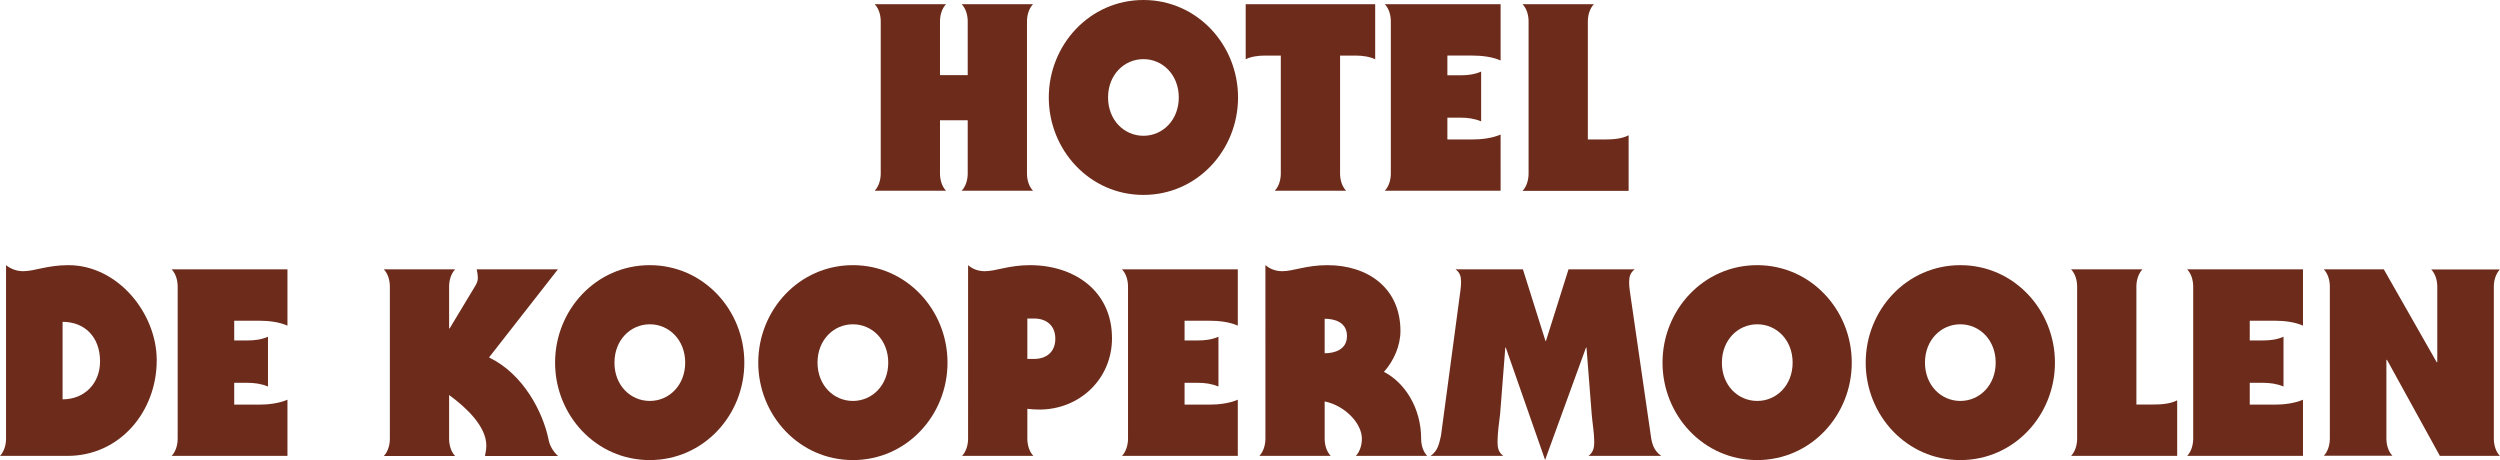 <?xml version="1.0" encoding="utf-8"?>
<!-- Generator: Adobe Illustrator 24.0.2, SVG Export Plug-In . SVG Version: 6.00 Build 0)  -->
<svg version="1.1" id="Layer_1" xmlns="http://www.w3.org/2000/svg" xmlns:xlink="http://www.w3.org/1999/xlink" x="0px" y="0px"
	 viewBox="0 0 202.9 37.34" style="enable-background:new 0 0 202.9 37.34;" xml:space="preserve">
<style type="text/css">
	.st0{fill:#6D2C1B;}
</style>
<g>
	<path class="st0" d="M78.54,6.1V1.74c0-0.47-0.13-1.02-0.49-1.4h5.79c-0.36,0.38-0.49,0.94-0.49,1.4v12.34
		c0,0.47,0.13,1.02,0.49,1.4h-5.79c0.36-0.38,0.49-0.94,0.49-1.4V9.76h-2.25v4.32c0,0.47,0.13,1.02,0.49,1.4h-5.79
		c0.36-0.38,0.49-0.94,0.49-1.4V1.74c0-0.47-0.13-1.02-0.49-1.4h5.79c-0.36,0.38-0.49,0.94-0.49,1.4V6.1H78.54z"/>
	<path class="st0" d="M100.48,7.91c0,4.28-3.32,7.91-7.68,7.91s-7.68-3.64-7.68-7.91S88.44,0,92.8,0S100.48,3.64,100.48,7.91z
		 M92.8,11.02c1.57,0,2.87-1.28,2.87-3.11c0-1.83-1.3-3.11-2.87-3.11c-1.57,0-2.87,1.28-2.87,3.11
		C89.93,9.74,91.23,11.02,92.8,11.02z"/>
	<path class="st0" d="M101.1,0.34h10.51v4.47c-0.43-0.21-1.04-0.3-1.57-0.3h-1.28v9.57c0,0.47,0.13,1.02,0.49,1.4h-5.79
		c0.36-0.38,0.49-0.94,0.49-1.4V4.51h-1.28c-0.53,0-1.15,0.08-1.57,0.3V0.34z"/>
	<path class="st0" d="M121.79,15.48h-9.4c0.36-0.38,0.49-0.94,0.49-1.4V1.74c0-0.47-0.13-1.02-0.49-1.4h9.4v4.57
		c-0.66-0.3-1.53-0.4-2.3-0.4h-2.02v1.6h1.08c0.55,0,1.11-0.06,1.66-0.3v4.04c-0.55-0.23-1.11-0.3-1.66-0.3h-1.08v1.77h2.02
		c0.77,0,1.64-0.11,2.3-0.4V15.48z"/>
	<path class="st0" d="M128.86,11.32h1.34c0.66,0,1.4-0.04,1.98-0.34v4.51h-8.61c0.36-0.38,0.49-0.94,0.49-1.4V1.74
		c0-0.47-0.13-1.02-0.49-1.4h5.79c-0.36,0.38-0.49,0.94-0.49,1.4V11.32z"/>
	<path class="st0" d="M0.49,21.52c0.38,0.3,0.85,0.49,1.4,0.49c0.91,0,1.94-0.49,3.66-0.49c4,0,7.17,3.89,7.17,7.72
		c0,4.15-2.98,7.76-7.25,7.76H0c0.36-0.38,0.49-0.94,0.49-1.4V21.52z M5.08,32.41c1.77,0,3.04-1.28,3.04-3.08
		c0-2.02-1.28-3.21-3.04-3.21V32.41z"/>
	<path class="st0" d="M23.33,37h-9.4c0.36-0.38,0.49-0.94,0.49-1.4V23.26c0-0.47-0.13-1.02-0.49-1.4h9.4v4.57
		c-0.66-0.3-1.53-0.4-2.3-0.4h-2.02v1.6h1.08c0.55,0,1.11-0.06,1.66-0.3v4.04c-0.55-0.23-1.11-0.3-1.66-0.3h-1.08v1.77h2.02
		c0.77,0,1.64-0.11,2.3-0.4V37z"/>
	<path class="st0" d="M36.94,21.86c-0.36,0.38-0.49,0.94-0.49,1.4v3.4h0.04l2.06-3.42c0.13-0.21,0.23-0.43,0.23-0.64
		c0-0.26-0.04-0.53-0.09-0.74h6.59l-5.59,7.15c2.79,1.34,4.38,4.45,4.83,6.66c0.09,0.49,0.36,0.96,0.77,1.34h-5.93
		c0.04-0.23,0.11-0.51,0.11-0.85c0-1.57-1.66-3.11-3.02-4.1v3.55c0,0.47,0.13,1.02,0.49,1.4h-5.79c0.36-0.38,0.49-0.94,0.49-1.4
		V23.26c0-0.47-0.13-1.02-0.49-1.4H36.94z"/>
	<path class="st0" d="M60.41,29.43c0,4.28-3.32,7.91-7.68,7.91s-7.68-3.64-7.68-7.91s3.32-7.91,7.68-7.91S60.41,25.16,60.41,29.43z
		 M52.74,32.54c1.57,0,2.87-1.28,2.87-3.11c0-1.83-1.3-3.11-2.87-3.11c-1.57,0-2.87,1.28-2.87,3.11
		C49.86,31.26,51.16,32.54,52.74,32.54z"/>
	<path class="st0" d="M76.9,29.43c0,4.28-3.32,7.91-7.68,7.91c-4.36,0-7.68-3.64-7.68-7.91s3.32-7.91,7.68-7.91
		C73.58,21.52,76.9,25.16,76.9,29.43z M69.22,32.54c1.57,0,2.87-1.28,2.87-3.11c0-1.83-1.3-3.11-2.87-3.11
		c-1.57,0-2.87,1.28-2.87,3.11C66.35,31.26,67.65,32.54,69.22,32.54z"/>
	<path class="st0" d="M78.08,37c0.36-0.38,0.49-0.94,0.49-1.4V21.52c0.34,0.3,0.81,0.49,1.36,0.49c0.91,0,1.94-0.49,3.66-0.49
		c3.59,0,6.66,2.08,6.66,5.93c0,3.32-2.64,5.79-5.89,5.79c-0.3,0-0.62-0.02-0.98-0.06v2.42c0,0.47,0.13,1.02,0.49,1.4H78.08z
		 M83.38,29.13h0.55c0.96,0,1.72-0.53,1.72-1.64c0-1.11-0.77-1.64-1.72-1.64h-0.55V29.13z"/>
	<path class="st0" d="M100.46,37h-9.4c0.36-0.38,0.49-0.94,0.49-1.4V23.26c0-0.47-0.13-1.02-0.49-1.4h9.4v4.57
		c-0.66-0.3-1.53-0.4-2.3-0.4h-2.02v1.6h1.09c0.55,0,1.11-0.06,1.66-0.3v4.04c-0.55-0.23-1.11-0.3-1.66-0.3h-1.09v1.77h2.02
		c0.77,0,1.64-0.11,2.3-0.4V37z"/>
	<path class="st0" d="M102.71,21.52c0.34,0.3,0.81,0.49,1.36,0.49c0.91,0,1.94-0.49,3.66-0.49c3.28,0,5.93,1.85,5.93,5.34
		c0,1.19-0.53,2.42-1.34,3.32c1.7,0.87,3.02,2.94,3.02,5.42c0,0.47,0.13,1.02,0.49,1.4h-5.79c0.36-0.38,0.49-0.94,0.49-1.4
		c0-1.23-1.36-2.68-3.02-3.02v3.02c0,0.47,0.13,1.02,0.49,1.4h-5.79c0.36-0.38,0.49-0.94,0.49-1.4V21.52z M107.51,28.67
		c0.79,0,1.81-0.28,1.81-1.4c0-1.13-1.02-1.4-1.81-1.4V28.67z"/>
	<path class="st0" d="M132.67,21.86c-0.36,0.28-0.45,0.6-0.45,1.04c0,0.21,0.02,0.47,0.06,0.74l1.7,11.72
		c0.08,0.64,0.25,1.23,0.85,1.64h-5.91c0.38-0.28,0.47-0.66,0.47-1.11c0-0.74-0.15-1.55-0.21-2.3l-0.42-5.38h-0.04l-3.32,9.12
		l-3.19-9.12h-0.04l-0.42,5.38c-0.09,0.74-0.21,1.55-0.21,2.3c0,0.45,0.08,0.83,0.47,1.11h-5.91c0.6-0.4,0.7-1,0.85-1.64l1.57-11.72
		c0.04-0.28,0.06-0.53,0.06-0.74c0-0.45-0.08-0.77-0.45-1.04h5.47l1.83,5.81h0.04l1.83-5.81H132.67z"/>
	<path class="st0" d="M150.29,29.43c0,4.28-3.32,7.91-7.68,7.91c-4.36,0-7.68-3.64-7.68-7.91s3.32-7.91,7.68-7.91
		C146.97,21.52,150.29,25.16,150.29,29.43z M142.62,32.54c1.57,0,2.87-1.28,2.87-3.11c0-1.83-1.3-3.11-2.87-3.11
		c-1.57,0-2.87,1.28-2.87,3.11C139.74,31.26,141.04,32.54,142.62,32.54z"/>
	<path class="st0" d="M166.78,29.43c0,4.28-3.32,7.91-7.68,7.91c-4.36,0-7.68-3.64-7.68-7.91s3.32-7.91,7.68-7.91
		C163.46,21.52,166.78,25.16,166.78,29.43z M159.1,32.54c1.57,0,2.87-1.28,2.87-3.11c0-1.83-1.3-3.11-2.87-3.11
		c-1.57,0-2.87,1.28-2.87,3.11C156.23,31.26,157.53,32.54,159.1,32.54z"/>
	<path class="st0" d="M173.38,32.83h1.34c0.66,0,1.4-0.04,1.98-0.34V37h-8.61c0.36-0.38,0.49-0.94,0.49-1.4V23.26
		c0-0.47-0.13-1.02-0.49-1.4h5.79c-0.36,0.38-0.49,0.94-0.49,1.4V32.83z"/>
	<path class="st0" d="M186.91,37h-9.4c0.36-0.38,0.49-0.94,0.49-1.4V23.26c0-0.47-0.13-1.02-0.49-1.4h9.4v4.57
		c-0.66-0.3-1.53-0.4-2.3-0.4h-2.02v1.6h1.08c0.55,0,1.11-0.06,1.66-0.3v4.04c-0.55-0.23-1.11-0.3-1.66-0.3h-1.08v1.77h2.02
		c0.77,0,1.64-0.11,2.3-0.4V37z"/>
	<path class="st0" d="M193.47,21.86l4.3,7.55l0.04-0.04v-6.1c0-0.47-0.13-1.02-0.49-1.4h5.57c-0.36,0.38-0.49,0.94-0.49,1.4V35.6
		c0,0.47,0.13,1.02,0.49,1.4h-4.87l-4.3-7.81l-0.04,0.04v6.36c0,0.47,0.13,1.02,0.49,1.4h-5.57c0.36-0.38,0.49-0.94,0.49-1.4V23.26
		c0-0.47-0.13-1.02-0.49-1.4H193.47z"/>
</g>
</svg>
